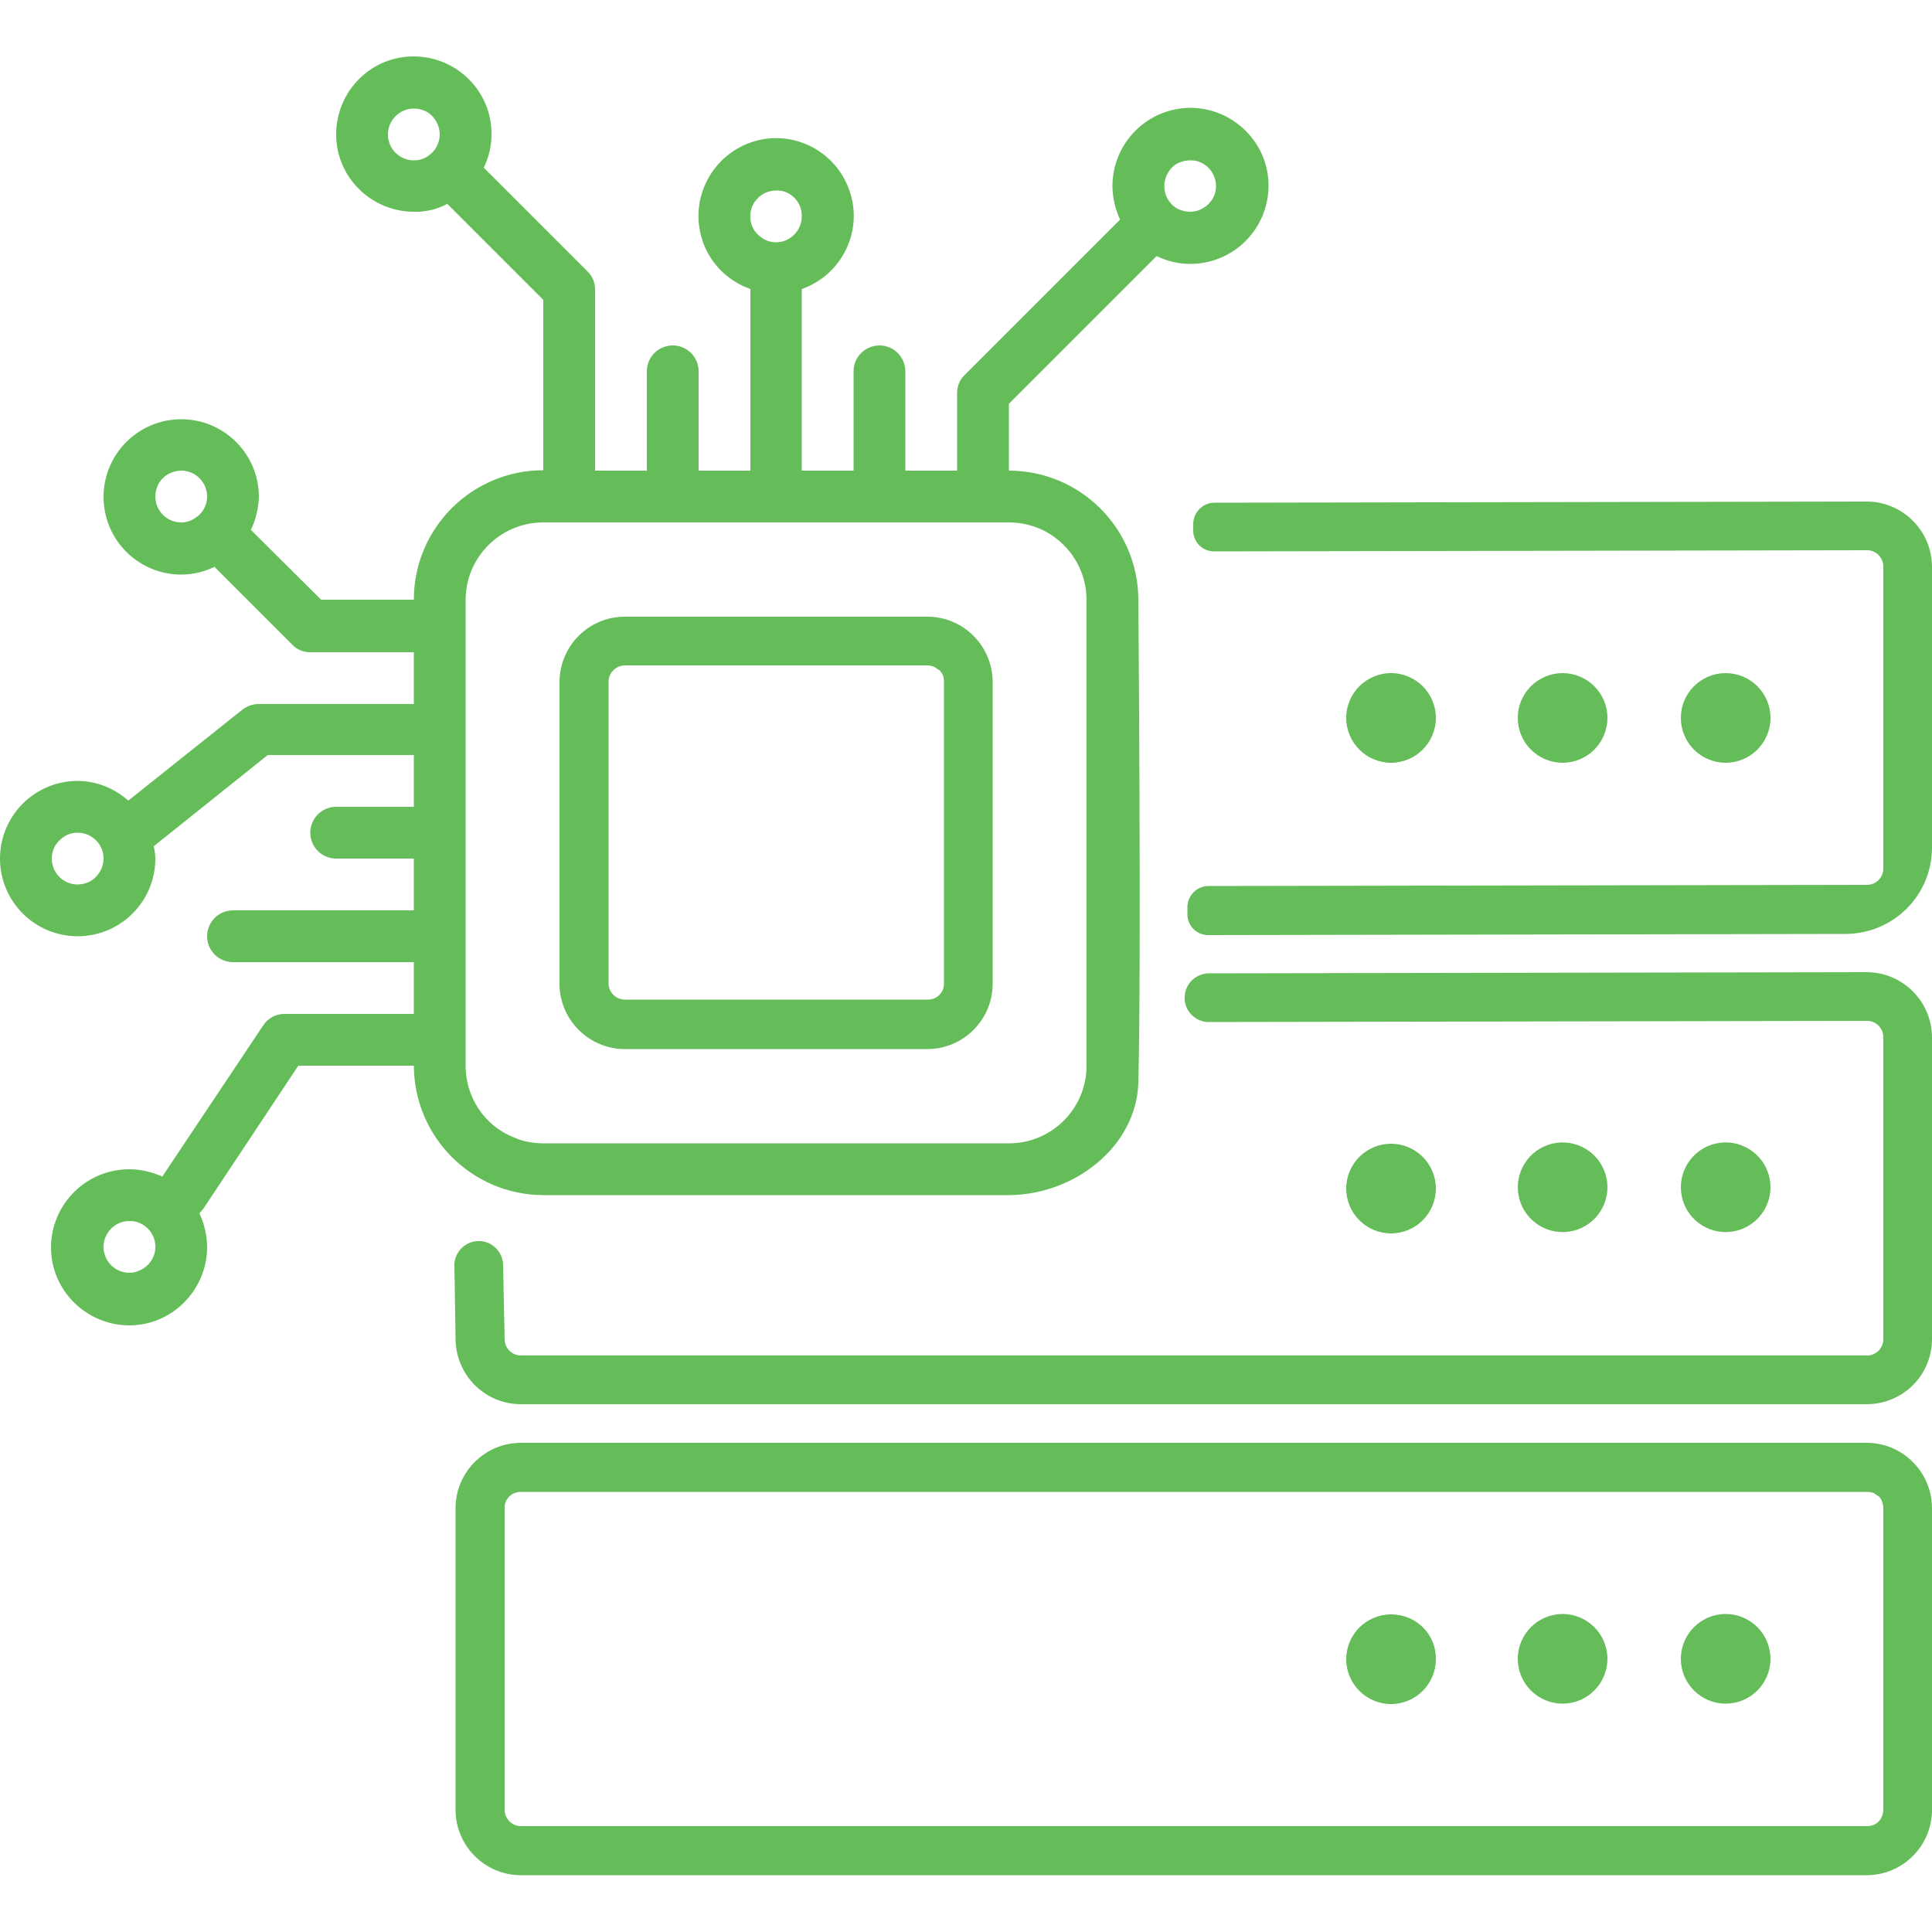 <?xml version="1.0" encoding="utf-8"?>
<!-- Generator: Adobe Illustrator 21.0.0, SVG Export Plug-In . SVG Version: 6.00 Build 0)  -->
<svg version="1.1" id="Layer_1" xmlns="http://www.w3.org/2000/svg" xmlns:xlink="http://www.w3.org/1999/xlink" x="0px" y="0px"
	 viewBox="0 0 500 500" style="enable-background:new 0 0 500 500;" xml:space="preserve">
<style type="text/css">
	.st0{fill:#65bd59;}
</style>
<title>vps-hosting</title>
<path class="st0" d="M371.6,307.6c0-6.4-5.2-11.6-11.6-11.6s-11.6,5.2-11.6,11.6c0,6.4,5.2,11.6,11.6,11.6S371.6,314,371.6,307.6
	L371.6,307.6z"/>
<path class="st0" d="M371.6,185.8c0-6.4-5.2-11.6-11.6-11.6c-6.4,0-11.6,5.2-11.6,11.6c0,6.4,5.2,11.6,11.6,11.6l0,0
	C366.4,197.4,371.6,192.2,371.6,185.8z"/>
<ellipse transform="matrix(0.973 -0.23 0.23 0.973 -58.717 110.997)" class="st0" cx="446.7" cy="307.3" rx="11.6" ry="11.6"/>
<path class="st0" d="M483.1,251.6l-170.3,0.3c-3.4,0.1-6.1,2.7-6.2,6.1l0,0c-0.2,3.4,2.5,6.3,5.9,6.5c0.1,0,0.2,0,0.3,0l170.4-0.3
	c2.3,0,4.2,1.9,4.2,4.2v0v78.2c0,2.3-1.9,4.2-4.2,4.2h0H134.8c-2.3,0-4.2-1.9-4.2-4.2l0,0l-0.4-19.1c0-3.2-2.4-5.9-5.6-6.3h-0.1
	c-3.5-0.3-6.5,2.2-6.9,5.7c0,0.2,0,0.4,0,0.6l0.3,19.1c0.1,9.3,7.6,16.8,16.9,16.8h348.3c9.3,0,16.8-7.4,16.9-16.7v-78.2
	C500,259.2,492.4,251.6,483.1,251.6z"/>
<ellipse transform="matrix(0.973 -0.23 0.23 0.973 -59.85 101.296)" class="st0" cx="404.5" cy="307.3" rx="11.6" ry="11.6"/>
<circle class="st0" cx="446.6" cy="185.8" r="11.6"/>
<circle class="st0" cx="404.4" cy="185.8" r="11.6"/>
<path class="st0" d="M483.1,373.4H134.8c-9.3,0-16.9,7.6-16.9,16.9v78.1c0,9.3,7.6,16.9,16.9,16.9h348.3c9.3,0,16.9-7.6,16.9-16.9
	v-78.1C500,381,492.4,373.4,483.1,373.4z M487.4,468.4c0,0.8-0.3,1.7-0.7,2.4l-0.5,0.6c-0.8,0.8-1.9,1.2-3,1.2H134.8
	c-2.3,0-4.2-1.9-4.2-4.2l0,0v-78.1c-0.1-1.1,0.4-2.2,1.2-3c0.8-0.8,1.9-1.2,3-1.2h348.4c0.6,0,1.2,0.1,1.7,0.3l1.2,0.8h0.1l0.5,0.6
	c0.4,0.7,0.7,1.6,0.7,2.4L487.4,468.4z"/>
<path class="st0" d="M404.4,417.7c-6.4,0-11.6,5.2-11.6,11.6s5.2,11.6,11.6,11.6c6.4,0,11.6-5.2,11.6-11.6c0,0,0,0,0,0
	C416,422.9,410.8,417.7,404.4,417.7z"/>
<path class="st0" d="M360,417.8c-6.4,0-11.6,5.2-11.6,11.6S353.6,441,360,441c6.4,0,11.6-5.2,11.6-11.6c0.1-6.4-5-11.5-11.4-11.6
	C360.1,417.8,360.1,417.8,360,417.8z"/>
<path class="st0" d="M446.6,417.7c-6.4,0-11.6,5.2-11.6,11.6s5.2,11.6,11.6,11.6c6.4,0,11.6-5.2,11.6-11.6S453,417.7,446.6,417.7
	L446.6,417.7z"/>
<path class="st0" d="M483.1,129.8l-168.8,0.3c-3,0-5.4,2.4-5.5,5.4l0,0v1.8c0,3,2.4,5.4,5.4,5.4l169-0.3c2.3,0,4.2,1.9,4.2,4.2
	c0,0,0,0,0,0v78.2c0,2.3-1.9,4.2-4.2,4.2l0,0l-170.5,0.3c-2.9,0-5.3,2.4-5.4,5.3v1.8c-0.1,3,2.2,5.5,5.2,5.6c0.1,0,0.1,0,0.2,0
	l165-0.3c12.3-0.1,22.2-9.9,22.3-22.2v-72.8C500,137.4,492.4,129.8,483.1,129.8z"/>
<path class="st0" d="M154,309.3h107.1c17-0.1,33-12.6,33.5-29.1c0.8-31.1,0-124.9,0-124.9c0-18.5-15-33.5-33.5-33.5v-17.3l38.2-38.2
	h0.1c2.7,1.3,5.6,2,8.6,2c11.2,0,20.2-9,20.3-20.1s-9-20.2-20.1-20.3c-11.2,0-20.2,9-20.3,20.1c0,3.1,0.7,6.1,2,8.9h-0.1L249.7,97
	c-1.3,1.2-2,2.9-2,4.7v20.1h-13.4V96.1c0-3.7-3-6.7-6.7-6.7c-3.7,0-6.7,3-6.7,6.7v25.7h-13.4v-47c10.5-3.7,16-15.2,12.3-25.6
	c-3.7-10.5-15.2-16-25.6-12.3s-16,15.2-12.3,25.6c0,0,0,0.1,0,0.1c2,5.7,6.6,10.2,12.3,12.2v47h-13.4V96.1c0-3.7-3-6.7-6.7-6.7
	c-3.7,0-6.7,3-6.7,6.7v25.7H154V74.9c0-1.8-0.7-3.5-2-4.7l-26.8-26.8l0,0c1.3-2.7,2-5.6,2-8.6c0.1-11.1-8.9-20.1-20-20.2
	s-20.1,8.9-20.2,20s8.9,20.1,20,20.2c0,0,0.1,0,0.1,0c3,0.1,5.9-0.6,8.6-2h0.1l24.8,24.8v44.1c-18.5,0-33.5,15-33.5,33.5
	c0,0,0,0,0,0h-24l-18.1-18h-0.1c1.3-2.7,2-5.6,2.1-8.6c0-11.1-9-20.1-20.1-20.1c-11.1,0-20.1,9-20.1,20.1s9,20.1,20.1,20.1
	c3,0,5.9-0.7,8.6-2l0,0l20.1,20.1c1.2,1.3,2.9,2,4.7,2h26.8v13.4H67c-1.5,0-3,0.5-4.2,1.4l-29.6,23.6c-3.6-3.2-8.3-5.1-13.1-5.1
	C9,202.1,0,211.1,0,222.2c0,11.1,9,20.1,20.1,20.1s20.1-9,20.1-20.1c0-1.1-0.2-2.1-0.4-3.2l29.5-23.6h37.8v13.4H87
	c-3.7,0-6.7,3-6.7,6.7c0,3.7,3,6.7,6.7,6.7h20.1v13.4H60.3c-3.7,0-6.7,3-6.7,6.7c0,3.7,3,6.7,6.7,6.7c0,0,0,0,0,0h46.8v13.4H73.6
	c-2.2,0-4.3,1.1-5.5,3L42,304.5c-2.7-1.2-5.6-1.9-8.5-1.9c-11.2,0-20.2,9-20.3,20.1s9,20.2,20.1,20.3s20.2-9,20.3-20.1
	c0-3.1-0.7-6.1-2-8.9l0.9-1l24.7-37.2h29.9c0.1,18.5,15,33.4,33.5,33.5H154z M304.2,42.6c1.1-0.7,2.5-1.1,3.8-1.1
	c0.9,0,1.8,0.1,2.6,0.5c2.5,1,4.1,3.5,4.1,6.2c0,2.4-1.3,4.5-3.4,5.7c-1,0.6-2.1,0.9-3.3,0.9c-1.3,0-2.7-0.4-3.8-1.1
	c-3.1-2.2-3.8-6.4-1.6-9.5C303,43.6,303.6,43,304.2,42.6L304.2,42.6z M110.9,40.3c-1.1,0.8-2.4,1.2-3.8,1.2c-3.7,0-6.7-3-6.7-6.7
	s3-6.7,6.7-6.7c1.3,0,2.7,0.4,3.8,1.1c1.8,1.3,2.9,3.4,2.9,5.6C113.8,37,112.7,39,110.9,40.3z M50.6,134c-1.1,0.8-2.4,1.2-3.7,1.2
	c-3.7,0-6.7-3-6.7-6.7c0-1.8,0.7-3.5,1.9-4.7c0.1-0.1,0.2-0.1,0.2-0.2c0.4-0.4,0.9-0.7,1.4-1c1-0.5,2.1-0.8,3.2-0.8
	c1.3,0,2.6,0.4,3.7,1.1c1.9,1.3,3,3.4,3,5.6C53.6,130.7,52.5,132.8,50.6,134z M25.5,226.1c-1.2,1.8-3.3,2.8-5.4,2.8
	c-3.7,0-6.7-3-6.7-6.7c0-1.8,0.7-3.5,2-4.7c1.2-1.3,2.9-2,4.7-2c3.7,0,6.7,3,6.7,6.7C26.8,223.6,26.3,225,25.5,226.1z M38.2,327.4
	c-0.6,0.6-1.3,1.1-2.1,1.4c-0.8,0.4-1.7,0.6-2.6,0.6c-3.7,0-6.7-3-6.7-6.7c0-3.7,3-6.7,6.7-6.7c0.9,0,1.8,0.1,2.6,0.5
	c0.8,0.3,1.5,0.8,2.1,1.4c2.6,2.5,2.7,6.7,0.2,9.3C38.3,327.3,38.3,327.3,38.2,327.4z M200.9,49.3c3.6-0.1,6.5,2.8,6.6,6.4
	c0,0.1,0,0.2,0,0.3c0,2.2-1.1,4.3-2.9,5.5c-2.2,1.6-5.3,1.6-7.5,0l-1-0.8c-2.6-2.6-2.6-6.9,0.1-9.5C197.4,50,199.1,49.3,200.9,49.3
	L200.9,49.3z M134.1,294.8l-1.5-0.6c-7.4-3.1-12.1-10.4-12.1-18.4V155.3c0-11.1,9-20.1,20.1-20.1l0,0h120.5c3.3,0,6.6,0.8,9.6,2.4
	c6.5,3.6,10.5,10.3,10.5,17.7v120.5c0,11.1-9,20.1-20.1,20.1l0,0H140.6c-2,0-4.1-0.3-6-0.9L134.1,294.8z"/>
<path class="st0" d="M161.7,271.5H240c9.3,0,16.9-7.6,16.9-16.9v-78.2c-0.1-9.3-7.6-16.8-16.9-16.8h-78.3c-9.3,0-16.8,7.5-16.9,16.8
	v78.2C144.8,263.9,152.4,271.5,161.7,271.5z M157.5,176.4c0-1.1,0.4-2.1,1.2-2.9c0.8-0.8,1.9-1.3,3-1.3h78.4c0.6,0,1.2,0.2,1.7,0.4
	l1.2,0.8h0.1l0.5,0.6c0.5,0.7,0.7,1.5,0.7,2.3v78.2c0,0.9-0.2,1.7-0.7,2.4l-0.5,0.6c-0.8,0.8-1.9,1.2-3,1.2h-78.4
	c-2.3,0-4.2-1.9-4.2-4.2V176.4z"/>
</svg>
